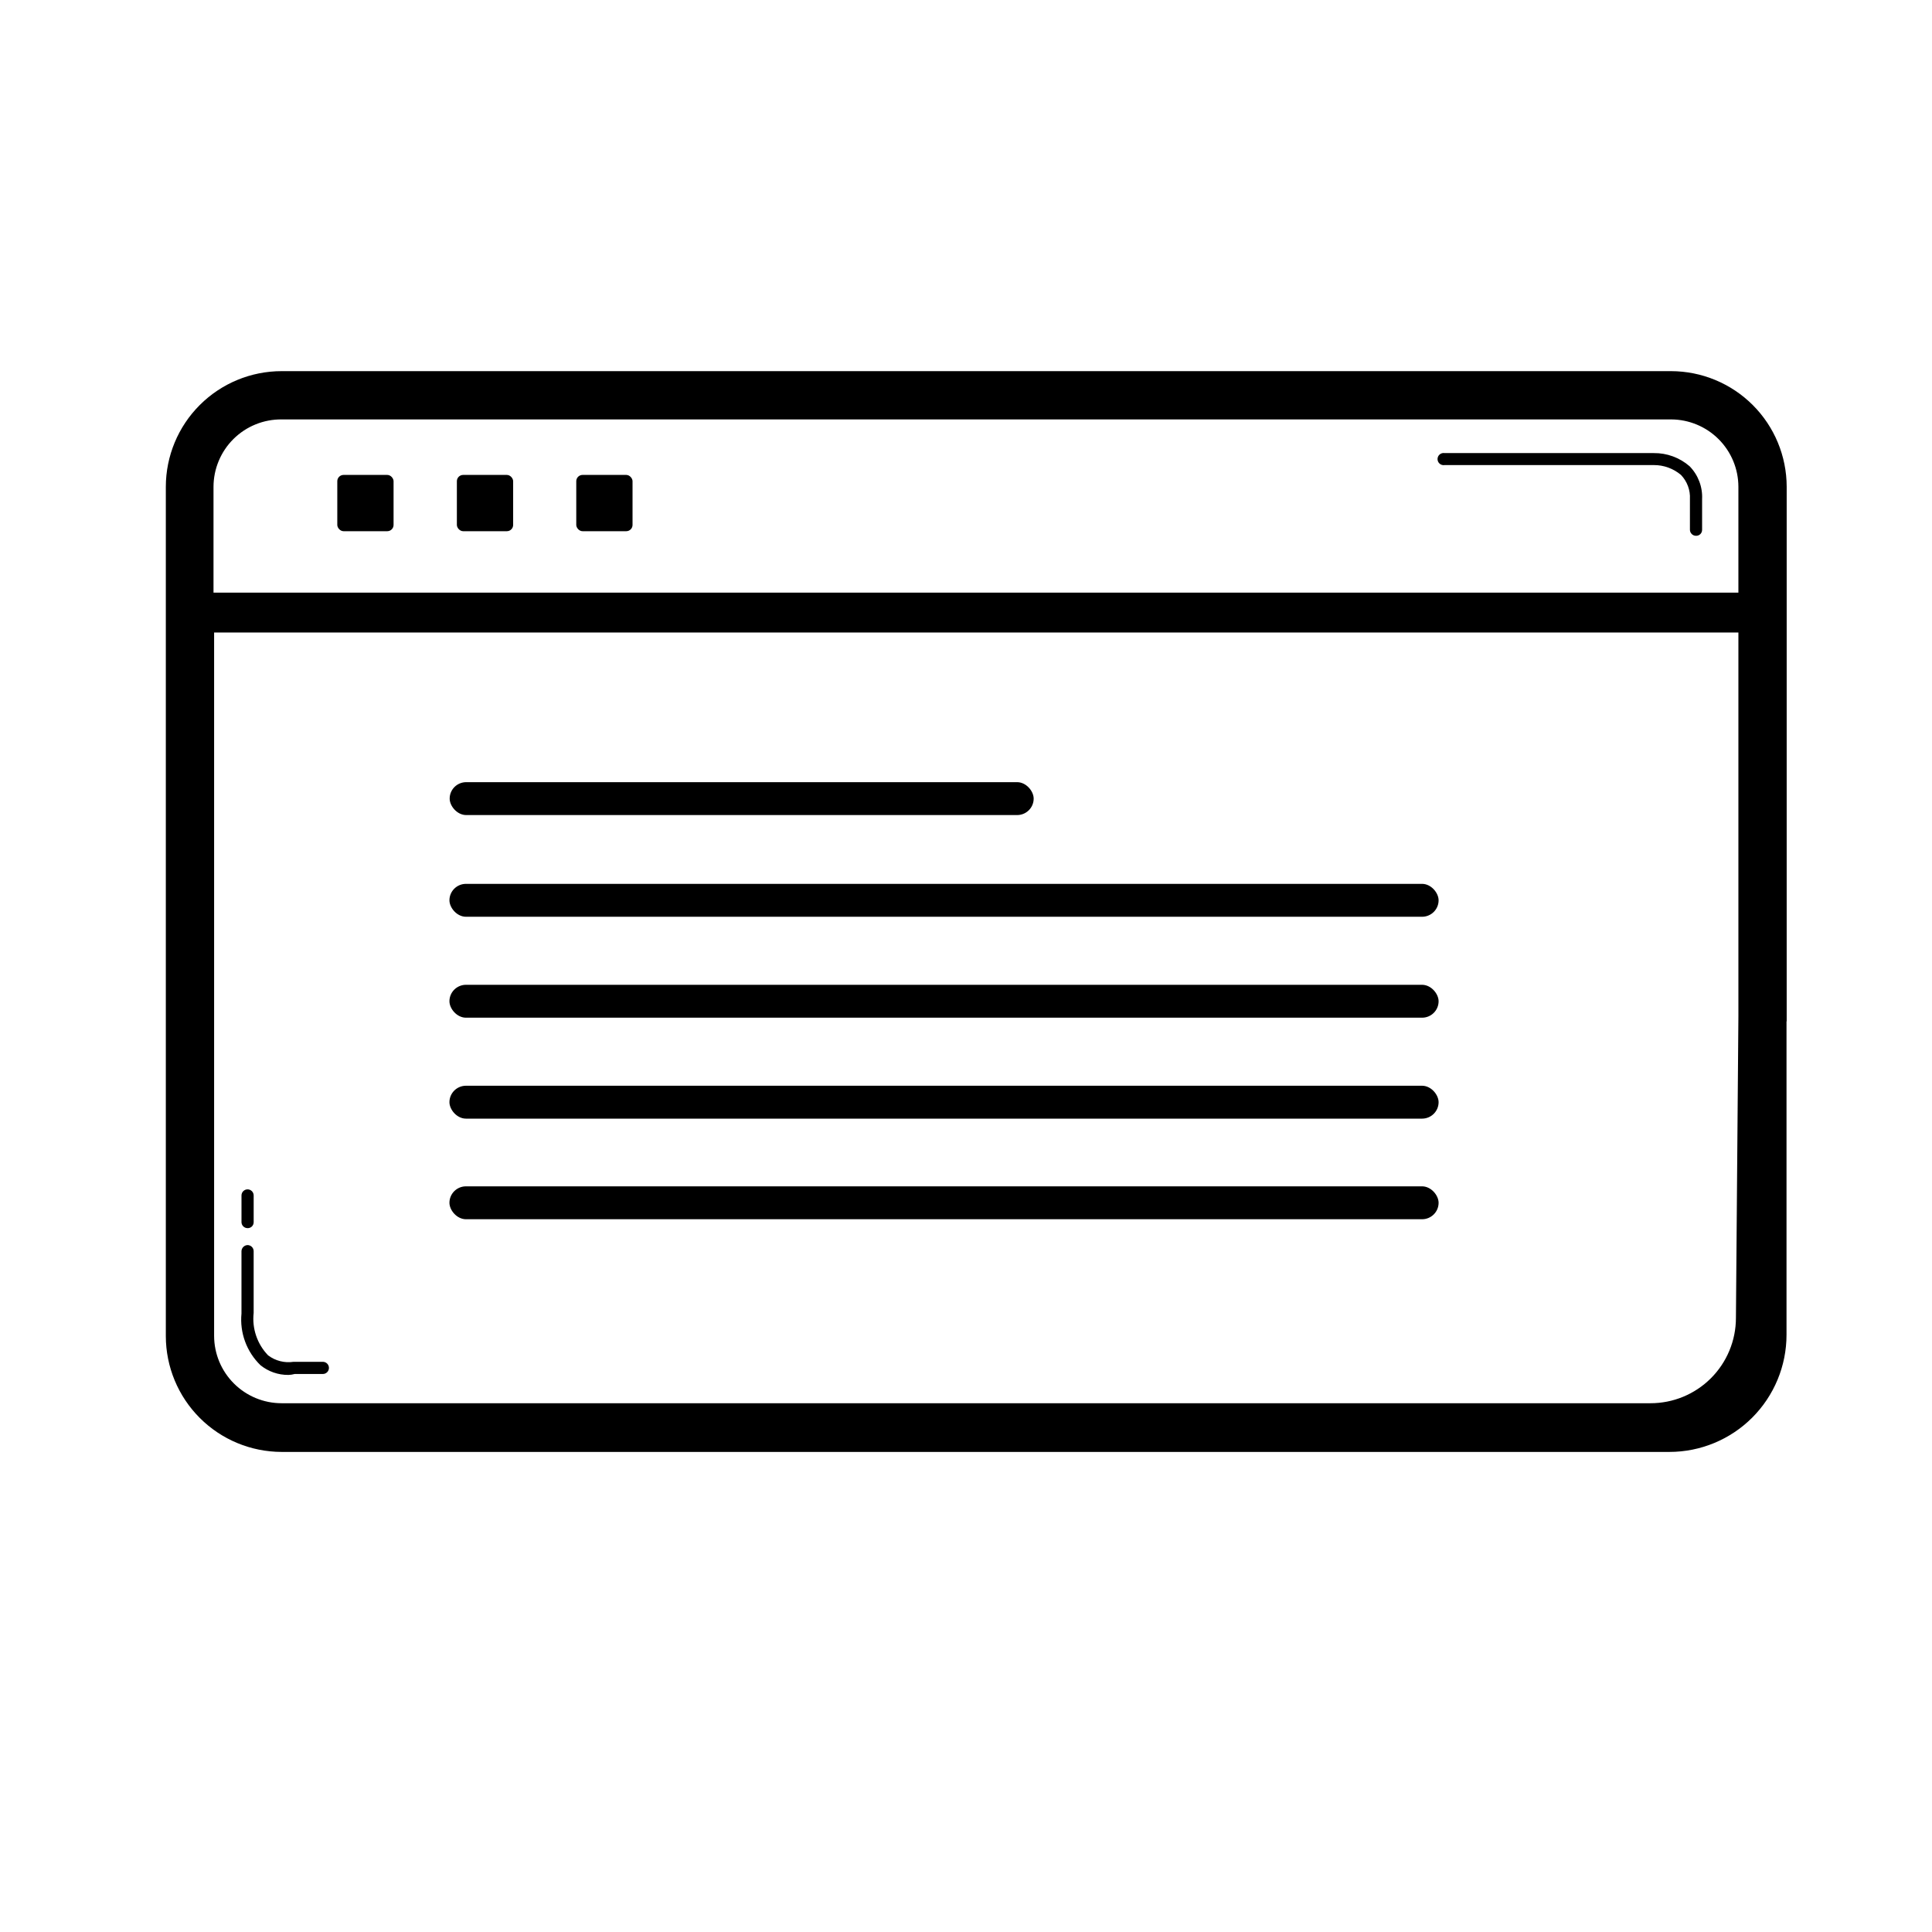 <?xml version="1.0" encoding="UTF-8"?>
<!-- Uploaded to: SVG Repo, www.svgrepo.com, Generator: SVG Repo Mixer Tools -->
<svg fill="#000000" width="800px" height="800px" version="1.1" viewBox="144 144 512 512" xmlns="http://www.w3.org/2000/svg">
 <g>
  <path d="m235.05 269.86h11.586c0.918 0 1.664 0.918 1.664 1.664v11.586c0 0.918-0.746 1.664-1.664 1.664h-11.586c-0.918 0-1.664-0.918-1.664-1.664v-11.586c0-0.918 0.746-1.664 1.664-1.664z"/>
  <path d="m266.74 269.86h11.586c0.918 0 1.664 0.918 1.664 1.664v11.586c0 0.918-0.746 1.664-1.664 1.664h-11.586c-0.918 0-1.664-0.918-1.664-1.664v-11.586c0-0.918 0.746-1.664 1.664-1.664z"/>
  <path d="m298.38 269.86h11.586c0.918 0 1.664 0.918 1.664 1.664v11.586c0 0.918-0.746 1.664-1.664 1.664h-11.586c-0.918 0-1.664-0.918-1.664-1.664v-11.586c0-0.918 0.746-1.664 1.664-1.664z"/>
  <path d="m593.46 285.99c-0.891 0-1.613-0.723-1.613-1.613v-8.113c0.133-2.367-0.727-4.684-2.367-6.398-2.012-1.703-4.566-2.633-7.203-2.617h-55.418c-0.473 0.082-0.953-0.047-1.32-0.352-0.367-0.309-0.578-0.758-0.578-1.238 0-0.477 0.211-0.93 0.578-1.234 0.367-0.309 0.848-0.434 1.32-0.352h55.418c3.477-0.039 6.844 1.199 9.473 3.477 2.273 2.316 3.481 5.473 3.324 8.715v8.113c0.012 0.43-0.152 0.848-0.457 1.156-0.305 0.305-0.723 0.469-1.156 0.457z"/>
  <path d="m220.44 508.37c-2.691 0.031-5.312-0.879-7.406-2.57-3.676-3.562-5.531-8.605-5.039-13.703v-16.523c0.027-0.879 0.734-1.586 1.613-1.613 0.426 0 0.836 0.172 1.141 0.473 0.301 0.301 0.473 0.711 0.473 1.141v16.375c-0.461 4.125 0.941 8.246 3.828 11.234 1.926 1.457 4.359 2.074 6.75 1.711h7.758c0.43 0 0.84 0.172 1.141 0.473 0.305 0.305 0.473 0.715 0.473 1.141 0 0.891-0.723 1.613-1.613 1.613h-7.457c-0.539 0.148-1.098 0.234-1.66 0.25z"/>
  <path d="m209.61 469.47c-0.871 0-1.586-0.691-1.613-1.562v-7.102c0-0.43 0.172-0.84 0.473-1.141s0.711-0.473 1.141-0.473c0.426 0 0.836 0.172 1.141 0.473 0.301 0.301 0.473 0.711 0.473 1.141v7.106-0.004c0 0.426-0.172 0.828-0.477 1.125-0.305 0.293-0.715 0.453-1.137 0.438z"/>
  <path d="m617.49 414.66v-141.67c-0.012-8.121-3.242-15.902-8.984-21.645-5.742-5.742-13.527-8.973-21.645-8.988h-368.23c-8.129 0-15.926 3.227-21.68 8.969-5.754 5.742-8.992 13.535-9.004 21.664v225.1c0.012 8.133 3.25 15.93 9 21.68 5.754 5.754 13.547 8.988 21.684 9.004h367.78c8.234 0 16.125-3.269 21.945-9.09 5.82-5.82 9.09-13.715 9.09-21.945v-83.078zm-398.86-159.51h368.23c4.723 0.016 9.254 1.898 12.594 5.238 3.344 3.344 5.227 7.871 5.238 12.598v28.062h-404.11v-28.062c0.016-4.762 1.926-9.32 5.309-12.668 3.387-3.348 7.969-5.207 12.73-5.168zm385.41 238.1c0 6.008-2.391 11.77-6.644 16.012-4.254 4.246-10.02 6.621-16.027 6.609h-362.74c-4.738 0-9.277-1.879-12.629-5.223-3.356-3.34-5.246-7.879-5.258-12.613v-186.41h403.95v101.77z"/>
  <path d="m520.86 413.7h-253.37c-2.422 0-4.383-2.406-4.383-4.359 0-2.406 1.961-4.359 4.383-4.359h253.37c2.422 0 4.383 2.406 4.383 4.359 0 2.406-1.961 4.359-4.383 4.359z"/>
  <path d="m520.86 440.45h-253.37c-2.422 0-4.383-2.406-4.383-4.359 0-2.406 1.961-4.359 4.383-4.359h253.37c2.422 0 4.383 2.406 4.383 4.359 0 2.406-1.961 4.359-4.383 4.359z"/>
  <path d="m520.86 467.11h-253.37c-2.422 0-4.383-2.406-4.383-4.359 0-2.406 1.961-4.359 4.383-4.359h253.37c2.422 0 4.383 2.406 4.383 4.359 0 2.406-1.961 4.359-4.383 4.359z"/>
  <path d="m520.86 386.95h-253.37c-2.422 0-4.383-2.406-4.383-4.359 0-2.406 1.961-4.359 4.383-4.359h253.37c2.422 0 4.383 2.406 4.383 4.359 0 2.406-1.961 4.359-4.383 4.359z"/>
  <path d="m413.55 360h-146c-2.422 0-4.383-2.406-4.383-4.359 0-2.406 1.961-4.359 4.383-4.359h146c2.422 0 4.383 2.406 4.383 4.359 0 2.406-1.961 4.359-4.383 4.359z"/>
 </g>
</svg>